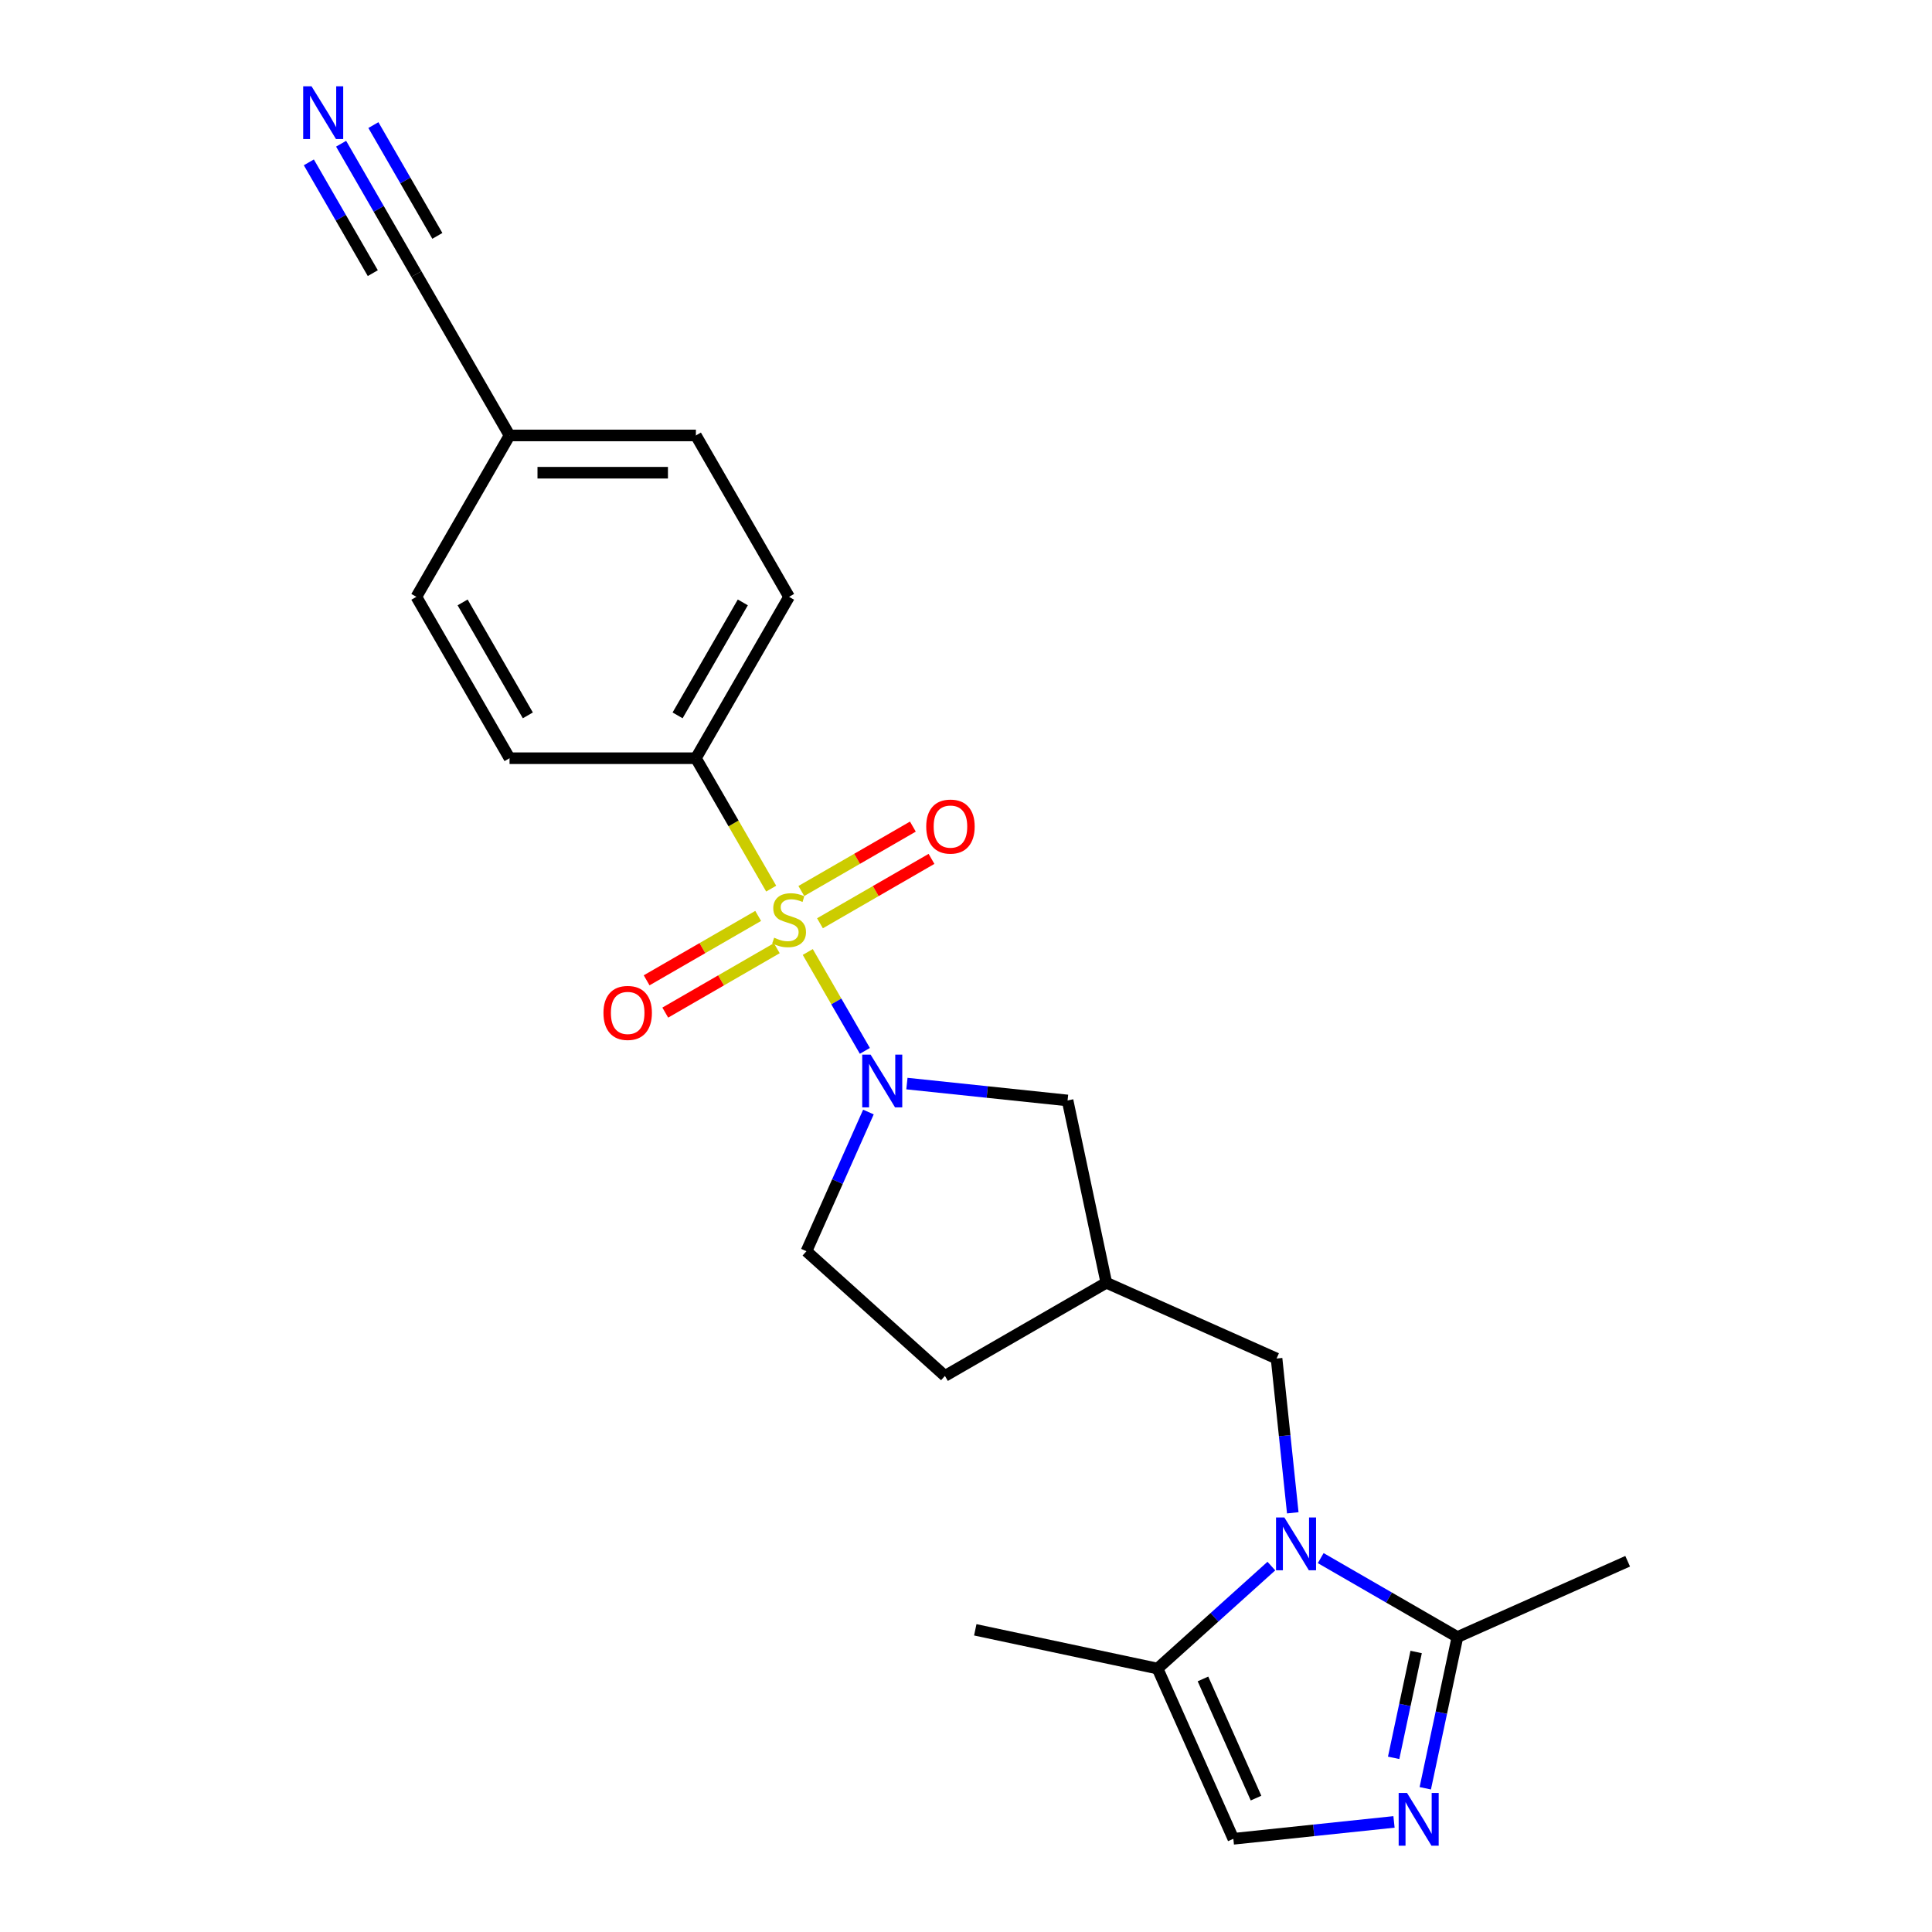 <?xml version='1.0' encoding='iso-8859-1'?>
<svg version='1.1' baseProfile='full'
              xmlns='http://www.w3.org/2000/svg'
                      xmlns:rdkit='http://www.rdkit.org/xml'
                      xmlns:xlink='http://www.w3.org/1999/xlink'
                  xml:space='preserve'
width='1000px' height='1000px' viewBox='0 0 1000 1000'>
<!-- END OF HEADER -->
<rect style='opacity:1.0;fill:#FFFFFF;stroke:none' width='1000' height='1000' x='0' y='0'> </rect>
<path class='bond-0' d='M 418.099,492.748 L 432.875,518.339' style='fill:none;fill-rule:evenodd;stroke:#CCCC00;stroke-width:6px;stroke-linecap:butt;stroke-linejoin:miter;stroke-opacity:1' />
<path class='bond-0' d='M 432.875,518.339 L 447.65,543.931' style='fill:none;fill-rule:evenodd;stroke:#0000FF;stroke-width:6px;stroke-linecap:butt;stroke-linejoin:miter;stroke-opacity:1' />
<path class='bond-6' d='M 399.165,459.953 L 379.679,426.202' style='fill:none;fill-rule:evenodd;stroke:#CCCC00;stroke-width:6px;stroke-linecap:butt;stroke-linejoin:miter;stroke-opacity:1' />
<path class='bond-6' d='M 379.679,426.202 L 360.193,392.451' style='fill:none;fill-rule:evenodd;stroke:#000000;stroke-width:6px;stroke-linecap:butt;stroke-linejoin:miter;stroke-opacity:1' />
<path class='bond-8' d='M 392.428,474.079 L 363.561,490.746' style='fill:none;fill-rule:evenodd;stroke:#CCCC00;stroke-width:6px;stroke-linecap:butt;stroke-linejoin:miter;stroke-opacity:1' />
<path class='bond-8' d='M 363.561,490.746 L 334.694,507.412' style='fill:none;fill-rule:evenodd;stroke:#FF0000;stroke-width:6px;stroke-linecap:butt;stroke-linejoin:miter;stroke-opacity:1' />
<path class='bond-8' d='M 402.074,490.786 L 373.207,507.452' style='fill:none;fill-rule:evenodd;stroke:#CCCC00;stroke-width:6px;stroke-linecap:butt;stroke-linejoin:miter;stroke-opacity:1' />
<path class='bond-8' d='M 373.207,507.452 L 344.339,524.119' style='fill:none;fill-rule:evenodd;stroke:#FF0000;stroke-width:6px;stroke-linecap:butt;stroke-linejoin:miter;stroke-opacity:1' />
<path class='bond-9' d='M 424.413,477.888 L 453.28,461.222' style='fill:none;fill-rule:evenodd;stroke:#CCCC00;stroke-width:6px;stroke-linecap:butt;stroke-linejoin:miter;stroke-opacity:1' />
<path class='bond-9' d='M 453.28,461.222 L 482.148,444.555' style='fill:none;fill-rule:evenodd;stroke:#FF0000;stroke-width:6px;stroke-linecap:butt;stroke-linejoin:miter;stroke-opacity:1' />
<path class='bond-9' d='M 414.767,461.182 L 443.635,444.515' style='fill:none;fill-rule:evenodd;stroke:#CCCC00;stroke-width:6px;stroke-linecap:butt;stroke-linejoin:miter;stroke-opacity:1' />
<path class='bond-9' d='M 443.635,444.515 L 472.502,427.848' style='fill:none;fill-rule:evenodd;stroke:#FF0000;stroke-width:6px;stroke-linecap:butt;stroke-linejoin:miter;stroke-opacity:1' />
<path class='bond-11' d='M 469.419,560.858 L 510.997,565.228' style='fill:none;fill-rule:evenodd;stroke:#0000FF;stroke-width:6px;stroke-linecap:butt;stroke-linejoin:miter;stroke-opacity:1' />
<path class='bond-11' d='M 510.997,565.228 L 552.575,569.598' style='fill:none;fill-rule:evenodd;stroke:#000000;stroke-width:6px;stroke-linecap:butt;stroke-linejoin:miter;stroke-opacity:1' />
<path class='bond-14' d='M 449.494,575.586 L 433.455,611.609' style='fill:none;fill-rule:evenodd;stroke:#0000FF;stroke-width:6px;stroke-linecap:butt;stroke-linejoin:miter;stroke-opacity:1' />
<path class='bond-14' d='M 433.455,611.609 L 417.416,647.632' style='fill:none;fill-rule:evenodd;stroke:#000000;stroke-width:6px;stroke-linecap:butt;stroke-linejoin:miter;stroke-opacity:1' />
<path class='bond-1' d='M 669.138,783.035 L 664.942,743.106' style='fill:none;fill-rule:evenodd;stroke:#0000FF;stroke-width:6px;stroke-linecap:butt;stroke-linejoin:miter;stroke-opacity:1' />
<path class='bond-1' d='M 664.942,743.106 L 660.745,703.177' style='fill:none;fill-rule:evenodd;stroke:#000000;stroke-width:6px;stroke-linecap:butt;stroke-linejoin:miter;stroke-opacity:1' />
<path class='bond-3' d='M 683.598,806.477 L 718.979,826.904' style='fill:none;fill-rule:evenodd;stroke:#0000FF;stroke-width:6px;stroke-linecap:butt;stroke-linejoin:miter;stroke-opacity:1' />
<path class='bond-3' d='M 718.979,826.904 L 754.36,847.332' style='fill:none;fill-rule:evenodd;stroke:#000000;stroke-width:6px;stroke-linecap:butt;stroke-linejoin:miter;stroke-opacity:1' />
<path class='bond-4' d='M 658.057,810.603 L 628.602,837.124' style='fill:none;fill-rule:evenodd;stroke:#0000FF;stroke-width:6px;stroke-linecap:butt;stroke-linejoin:miter;stroke-opacity:1' />
<path class='bond-4' d='M 628.602,837.124 L 599.147,863.645' style='fill:none;fill-rule:evenodd;stroke:#000000;stroke-width:6px;stroke-linecap:butt;stroke-linejoin:miter;stroke-opacity:1' />
<path class='bond-2' d='M 737.721,925.609 L 746.041,886.471' style='fill:none;fill-rule:evenodd;stroke:#0000FF;stroke-width:6px;stroke-linecap:butt;stroke-linejoin:miter;stroke-opacity:1' />
<path class='bond-2' d='M 746.041,886.471 L 754.36,847.332' style='fill:none;fill-rule:evenodd;stroke:#000000;stroke-width:6px;stroke-linecap:butt;stroke-linejoin:miter;stroke-opacity:1' />
<path class='bond-2' d='M 721.348,909.857 L 727.171,882.46' style='fill:none;fill-rule:evenodd;stroke:#0000FF;stroke-width:6px;stroke-linecap:butt;stroke-linejoin:miter;stroke-opacity:1' />
<path class='bond-2' d='M 727.171,882.46 L 732.995,855.062' style='fill:none;fill-rule:evenodd;stroke:#000000;stroke-width:6px;stroke-linecap:butt;stroke-linejoin:miter;stroke-opacity:1' />
<path class='bond-25' d='M 721.535,943.021 L 679.957,947.391' style='fill:none;fill-rule:evenodd;stroke:#0000FF;stroke-width:6px;stroke-linecap:butt;stroke-linejoin:miter;stroke-opacity:1' />
<path class='bond-25' d='M 679.957,947.391 L 638.379,951.761' style='fill:none;fill-rule:evenodd;stroke:#000000;stroke-width:6px;stroke-linecap:butt;stroke-linejoin:miter;stroke-opacity:1' />
<path class='bond-21' d='M 754.36,847.332 L 842.476,808.1' style='fill:none;fill-rule:evenodd;stroke:#000000;stroke-width:6px;stroke-linecap:butt;stroke-linejoin:miter;stroke-opacity:1' />
<path class='bond-5' d='M 599.147,863.645 L 638.379,951.761' style='fill:none;fill-rule:evenodd;stroke:#000000;stroke-width:6px;stroke-linecap:butt;stroke-linejoin:miter;stroke-opacity:1' />
<path class='bond-5' d='M 622.655,869.016 L 650.117,930.697' style='fill:none;fill-rule:evenodd;stroke:#000000;stroke-width:6px;stroke-linecap:butt;stroke-linejoin:miter;stroke-opacity:1' />
<path class='bond-22' d='M 599.147,863.645 L 504.8,843.591' style='fill:none;fill-rule:evenodd;stroke:#000000;stroke-width:6px;stroke-linecap:butt;stroke-linejoin:miter;stroke-opacity:1' />
<path class='bond-15' d='M 360.193,392.451 L 408.421,308.919' style='fill:none;fill-rule:evenodd;stroke:#000000;stroke-width:6px;stroke-linecap:butt;stroke-linejoin:miter;stroke-opacity:1' />
<path class='bond-15' d='M 350.721,370.276 L 384.48,311.803' style='fill:none;fill-rule:evenodd;stroke:#000000;stroke-width:6px;stroke-linecap:butt;stroke-linejoin:miter;stroke-opacity:1' />
<path class='bond-16' d='M 360.193,392.451 L 263.738,392.451' style='fill:none;fill-rule:evenodd;stroke:#000000;stroke-width:6px;stroke-linecap:butt;stroke-linejoin:miter;stroke-opacity:1' />
<path class='bond-7' d='M 176.561,74.391 L 196.036,108.122' style='fill:none;fill-rule:evenodd;stroke:#0000FF;stroke-width:6px;stroke-linecap:butt;stroke-linejoin:miter;stroke-opacity:1' />
<path class='bond-7' d='M 196.036,108.122 L 215.511,141.854' style='fill:none;fill-rule:evenodd;stroke:#000000;stroke-width:6px;stroke-linecap:butt;stroke-linejoin:miter;stroke-opacity:1' />
<path class='bond-7' d='M 159.854,84.036 L 176.408,112.708' style='fill:none;fill-rule:evenodd;stroke:#0000FF;stroke-width:6px;stroke-linecap:butt;stroke-linejoin:miter;stroke-opacity:1' />
<path class='bond-7' d='M 176.408,112.708 L 192.962,141.38' style='fill:none;fill-rule:evenodd;stroke:#000000;stroke-width:6px;stroke-linecap:butt;stroke-linejoin:miter;stroke-opacity:1' />
<path class='bond-7' d='M 193.267,64.745 L 209.821,93.417' style='fill:none;fill-rule:evenodd;stroke:#0000FF;stroke-width:6px;stroke-linecap:butt;stroke-linejoin:miter;stroke-opacity:1' />
<path class='bond-7' d='M 209.821,93.417 L 226.375,122.089' style='fill:none;fill-rule:evenodd;stroke:#000000;stroke-width:6px;stroke-linecap:butt;stroke-linejoin:miter;stroke-opacity:1' />
<path class='bond-10' d='M 660.745,703.177 L 572.629,663.946' style='fill:none;fill-rule:evenodd;stroke:#000000;stroke-width:6px;stroke-linecap:butt;stroke-linejoin:miter;stroke-opacity:1' />
<path class='bond-13' d='M 552.575,569.598 L 572.629,663.946' style='fill:none;fill-rule:evenodd;stroke:#000000;stroke-width:6px;stroke-linecap:butt;stroke-linejoin:miter;stroke-opacity:1' />
<path class='bond-12' d='M 215.511,141.854 L 263.738,225.386' style='fill:none;fill-rule:evenodd;stroke:#000000;stroke-width:6px;stroke-linecap:butt;stroke-linejoin:miter;stroke-opacity:1' />
<path class='bond-24' d='M 572.629,663.946 L 489.096,712.173' style='fill:none;fill-rule:evenodd;stroke:#000000;stroke-width:6px;stroke-linecap:butt;stroke-linejoin:miter;stroke-opacity:1' />
<path class='bond-18' d='M 417.416,647.632 L 489.096,712.173' style='fill:none;fill-rule:evenodd;stroke:#000000;stroke-width:6px;stroke-linecap:butt;stroke-linejoin:miter;stroke-opacity:1' />
<path class='bond-19' d='M 408.421,308.919 L 360.193,225.386' style='fill:none;fill-rule:evenodd;stroke:#000000;stroke-width:6px;stroke-linecap:butt;stroke-linejoin:miter;stroke-opacity:1' />
<path class='bond-20' d='M 263.738,392.451 L 215.511,308.919' style='fill:none;fill-rule:evenodd;stroke:#000000;stroke-width:6px;stroke-linecap:butt;stroke-linejoin:miter;stroke-opacity:1' />
<path class='bond-20' d='M 273.211,370.276 L 239.451,311.803' style='fill:none;fill-rule:evenodd;stroke:#000000;stroke-width:6px;stroke-linecap:butt;stroke-linejoin:miter;stroke-opacity:1' />
<path class='bond-17' d='M 263.738,225.386 L 215.511,308.919' style='fill:none;fill-rule:evenodd;stroke:#000000;stroke-width:6px;stroke-linecap:butt;stroke-linejoin:miter;stroke-opacity:1' />
<path class='bond-23' d='M 263.738,225.386 L 360.193,225.386' style='fill:none;fill-rule:evenodd;stroke:#000000;stroke-width:6px;stroke-linecap:butt;stroke-linejoin:miter;stroke-opacity:1' />
<path class='bond-23' d='M 278.206,244.677 L 345.725,244.677' style='fill:none;fill-rule:evenodd;stroke:#000000;stroke-width:6px;stroke-linecap:butt;stroke-linejoin:miter;stroke-opacity:1' />
<path  class='atom-0' d='M 400.704 485.359
Q 401.013 485.475, 402.286 486.015
Q 403.559 486.555, 404.948 486.902
Q 406.376 487.211, 407.765 487.211
Q 410.35 487.211, 411.855 485.976
Q 413.359 484.703, 413.359 482.504
Q 413.359 480.999, 412.588 480.073
Q 411.855 479.147, 410.697 478.646
Q 409.54 478.144, 407.61 477.565
Q 405.18 476.832, 403.714 476.138
Q 402.286 475.443, 401.244 473.977
Q 400.241 472.511, 400.241 470.042
Q 400.241 466.608, 402.556 464.486
Q 404.91 462.364, 409.54 462.364
Q 412.703 462.364, 416.291 463.869
L 415.404 466.84
Q 412.125 465.489, 409.655 465.489
Q 406.993 465.489, 405.527 466.608
Q 404.061 467.689, 404.1 469.579
Q 404.1 471.045, 404.833 471.933
Q 405.604 472.82, 406.685 473.321
Q 407.803 473.823, 409.655 474.402
Q 412.125 475.173, 413.591 475.945
Q 415.057 476.717, 416.099 478.299
Q 417.179 479.842, 417.179 482.504
Q 417.179 486.285, 414.632 488.33
Q 412.125 490.336, 407.919 490.336
Q 405.488 490.336, 403.637 489.796
Q 401.823 489.294, 399.663 488.407
L 400.704 485.359
' fill='#CCCC00'/>
<path  class='atom-1' d='M 450.61 545.858
L 459.561 560.326
Q 460.449 561.754, 461.876 564.339
Q 463.304 566.924, 463.381 567.078
L 463.381 545.858
L 467.007 545.858
L 467.007 573.174
L 463.265 573.174
L 453.658 557.356
Q 452.539 555.504, 451.343 553.382
Q 450.186 551.26, 449.838 550.604
L 449.838 573.174
L 446.289 573.174
L 446.289 545.858
L 450.61 545.858
' fill='#0000FF'/>
<path  class='atom-2' d='M 664.789 785.446
L 673.74 799.914
Q 674.628 801.342, 676.055 803.927
Q 677.483 806.512, 677.56 806.666
L 677.56 785.446
L 681.187 785.446
L 681.187 812.762
L 677.444 812.762
L 667.837 796.943
Q 666.718 795.092, 665.522 792.97
Q 664.365 790.848, 664.018 790.192
L 664.018 812.762
L 660.468 812.762
L 660.468 785.446
L 664.789 785.446
' fill='#0000FF'/>
<path  class='atom-3' d='M 728.268 928.021
L 737.219 942.489
Q 738.106 943.917, 739.534 946.502
Q 740.961 949.087, 741.038 949.241
L 741.038 928.021
L 744.665 928.021
L 744.665 955.337
L 740.922 955.337
L 731.316 939.518
Q 730.197 937.666, 729.001 935.544
Q 727.843 933.422, 727.496 932.766
L 727.496 955.337
L 723.946 955.337
L 723.946 928.021
L 728.268 928.021
' fill='#0000FF'/>
<path  class='atom-8' d='M 161.245 44.663
L 170.196 59.131
Q 171.083 60.559, 172.511 63.144
Q 173.939 65.729, 174.016 65.883
L 174.016 44.663
L 177.642 44.663
L 177.642 71.979
L 173.9 71.979
L 164.293 56.161
Q 163.174 54.309, 161.978 52.187
Q 160.821 50.065, 160.473 49.409
L 160.473 71.979
L 156.924 71.979
L 156.924 44.663
L 161.245 44.663
' fill='#0000FF'/>
<path  class='atom-9' d='M 312.349 524.288
Q 312.349 517.729, 315.59 514.064
Q 318.831 510.399, 324.888 510.399
Q 330.946 510.399, 334.186 514.064
Q 337.427 517.729, 337.427 524.288
Q 337.427 530.924, 334.148 534.705
Q 330.868 538.448, 324.888 538.448
Q 318.869 538.448, 315.59 534.705
Q 312.349 530.963, 312.349 524.288
M 324.888 535.361
Q 329.055 535.361, 331.293 532.583
Q 333.569 529.767, 333.569 524.288
Q 333.569 518.925, 331.293 516.225
Q 329.055 513.485, 324.888 513.485
Q 320.721 513.485, 318.445 516.186
Q 316.207 518.887, 316.207 524.288
Q 316.207 529.806, 318.445 532.583
Q 320.721 535.361, 324.888 535.361
' fill='#FF0000'/>
<path  class='atom-10' d='M 479.414 427.833
Q 479.414 421.274, 482.655 417.609
Q 485.896 413.944, 491.953 413.944
Q 498.011 413.944, 501.251 417.609
Q 504.492 421.274, 504.492 427.833
Q 504.492 434.469, 501.213 438.25
Q 497.933 441.993, 491.953 441.993
Q 485.934 441.993, 482.655 438.25
Q 479.414 434.508, 479.414 427.833
M 491.953 438.906
Q 496.12 438.906, 498.358 436.128
Q 500.634 433.312, 500.634 427.833
Q 500.634 422.47, 498.358 419.77
Q 496.12 417.03, 491.953 417.03
Q 487.786 417.03, 485.51 419.731
Q 483.272 422.432, 483.272 427.833
Q 483.272 433.351, 485.51 436.128
Q 487.786 438.906, 491.953 438.906
' fill='#FF0000'/>
</svg>
